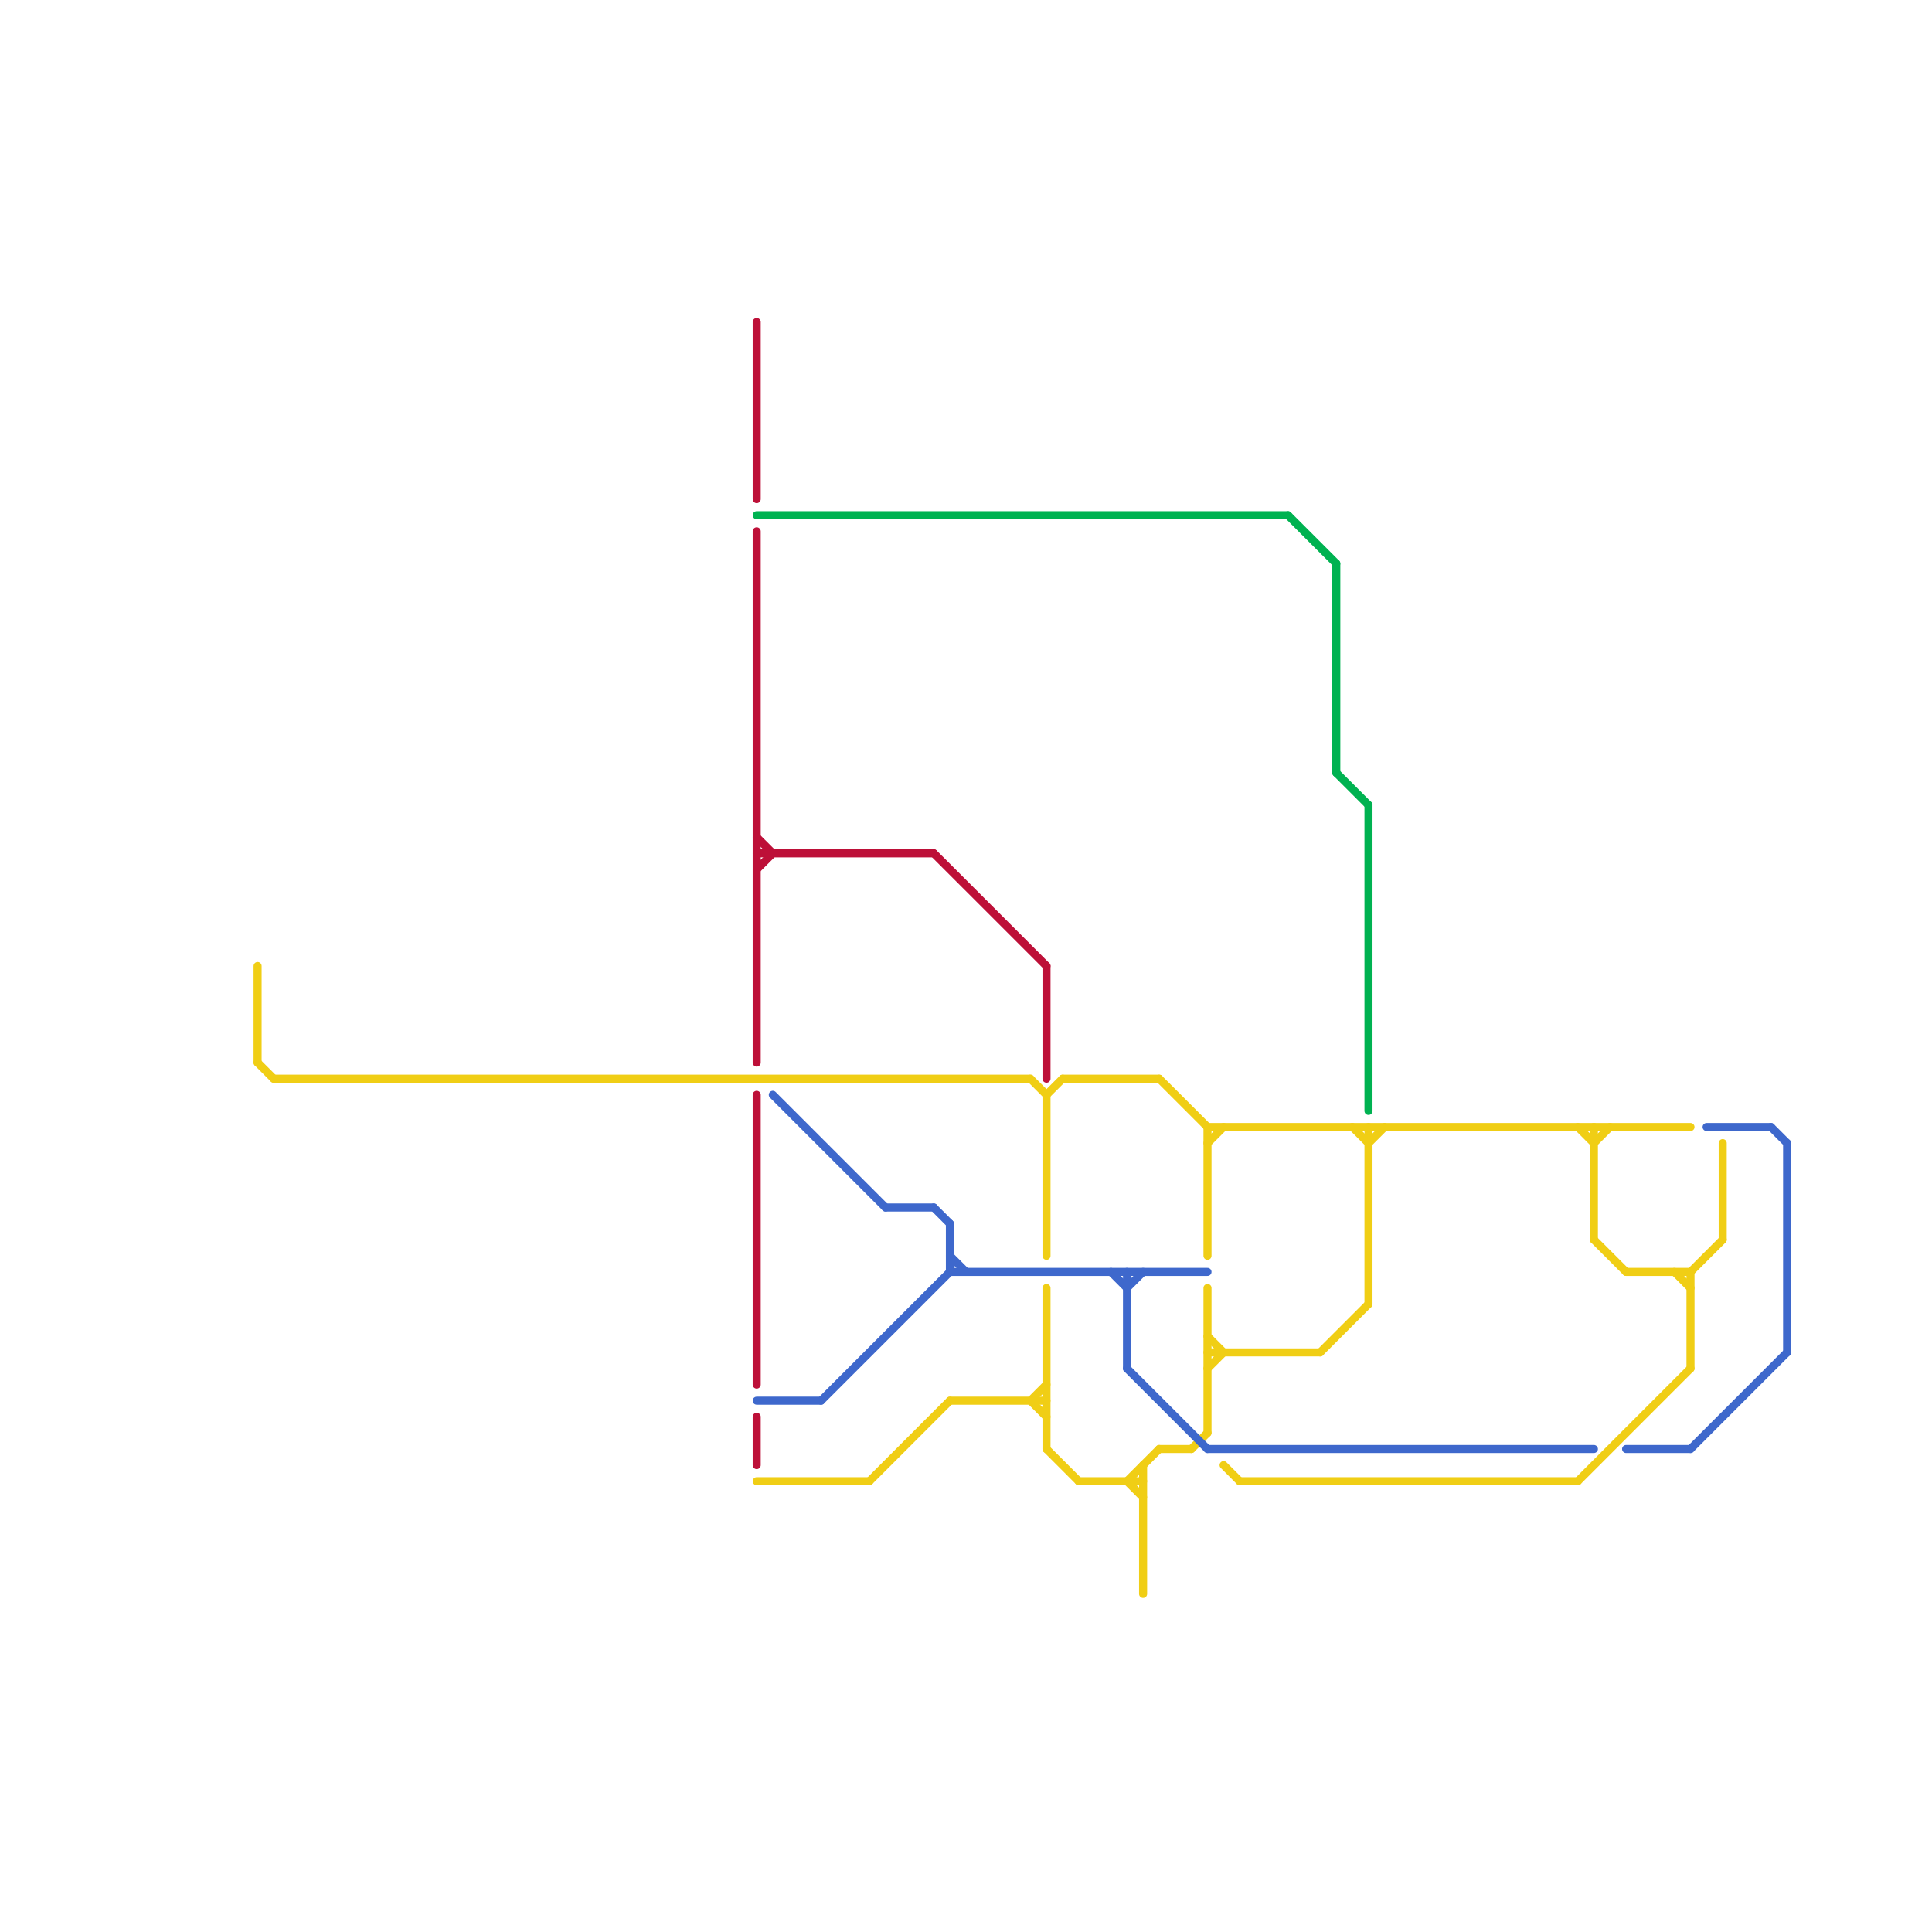 
<svg version="1.1" xmlns="http://www.w3.org/2000/svg" viewBox="0 0 120 120">
<style>text { font: 1px Helvetica; font-weight: 600; white-space: pre; dominant-baseline: central; } line { stroke-width: 0.5; fill: none; stroke-linecap: round; stroke-linejoin: round; } .c0 { stroke: #bd1038 } .c1 { stroke: #f0ce15 } .c2 { stroke: #00b251 } .c3 { stroke: #3e68cc }</style><defs><g id="wm-xf"><circle r="1.2" fill="#000"/><circle r="0.9" fill="#fff"/><circle r="0.6" fill="#000"/><circle r="0.3" fill="#fff"/></g><g id="wm"><circle r="0.6" fill="#000"/><circle r="0.3" fill="#fff"/></g></defs><line class="c0" x1="47" y1="33" x2="47" y2="66"/><line class="c0" x1="65" y1="60" x2="65" y2="67"/><line class="c0" x1="47" y1="88" x2="47" y2="91"/><line class="c0" x1="47" y1="52" x2="48" y2="53"/><line class="c0" x1="58" y1="53" x2="65" y2="60"/><line class="c0" x1="47" y1="53" x2="58" y2="53"/><line class="c0" x1="47" y1="68" x2="47" y2="86"/><line class="c0" x1="47" y1="20" x2="47" y2="31"/><line class="c0" x1="47" y1="54" x2="48" y2="53"/><line class="c1" x1="65" y1="68" x2="66" y2="67"/><line class="c1" x1="76" y1="91" x2="77" y2="92"/><line class="c1" x1="64" y1="87" x2="65" y2="86"/><line class="c1" x1="65" y1="80" x2="65" y2="90"/><line class="c1" x1="98" y1="70" x2="99" y2="71"/><line class="c1" x1="82" y1="84" x2="85" y2="81"/><line class="c1" x1="71" y1="91" x2="71" y2="99"/><line class="c1" x1="66" y1="67" x2="72" y2="67"/><line class="c1" x1="98" y1="92" x2="105" y2="85"/><line class="c1" x1="67" y1="92" x2="71" y2="92"/><line class="c1" x1="75" y1="71" x2="76" y2="70"/><line class="c1" x1="17" y1="67" x2="64" y2="67"/><line class="c1" x1="75" y1="70" x2="105" y2="70"/><line class="c1" x1="70" y1="92" x2="72" y2="90"/><line class="c1" x1="101" y1="79" x2="105" y2="79"/><line class="c1" x1="64" y1="67" x2="65" y2="68"/><line class="c1" x1="99" y1="70" x2="99" y2="77"/><line class="c1" x1="104" y1="79" x2="105" y2="80"/><line class="c1" x1="75" y1="85" x2="76" y2="84"/><line class="c1" x1="107" y1="71" x2="107" y2="77"/><line class="c1" x1="75" y1="70" x2="75" y2="78"/><line class="c1" x1="65" y1="90" x2="67" y2="92"/><line class="c1" x1="72" y1="90" x2="74" y2="90"/><line class="c1" x1="64" y1="87" x2="65" y2="88"/><line class="c1" x1="16" y1="60" x2="16" y2="66"/><line class="c1" x1="75" y1="84" x2="82" y2="84"/><line class="c1" x1="47" y1="92" x2="54" y2="92"/><line class="c1" x1="54" y1="92" x2="59" y2="87"/><line class="c1" x1="75" y1="80" x2="75" y2="89"/><line class="c1" x1="75" y1="83" x2="76" y2="84"/><line class="c1" x1="85" y1="71" x2="86" y2="70"/><line class="c1" x1="16" y1="66" x2="17" y2="67"/><line class="c1" x1="59" y1="87" x2="65" y2="87"/><line class="c1" x1="70" y1="92" x2="71" y2="93"/><line class="c1" x1="72" y1="67" x2="75" y2="70"/><line class="c1" x1="105" y1="79" x2="107" y2="77"/><line class="c1" x1="84" y1="70" x2="85" y2="71"/><line class="c1" x1="99" y1="71" x2="100" y2="70"/><line class="c1" x1="65" y1="68" x2="65" y2="78"/><line class="c1" x1="99" y1="77" x2="101" y2="79"/><line class="c1" x1="85" y1="70" x2="85" y2="81"/><line class="c1" x1="74" y1="90" x2="75" y2="89"/><line class="c1" x1="77" y1="92" x2="98" y2="92"/><line class="c1" x1="105" y1="79" x2="105" y2="85"/><line class="c2" x1="80" y1="32" x2="83" y2="35"/><line class="c2" x1="85" y1="50" x2="85" y2="69"/><line class="c2" x1="83" y1="35" x2="83" y2="48"/><line class="c2" x1="83" y1="48" x2="85" y2="50"/><line class="c2" x1="47" y1="32" x2="80" y2="32"/><line class="c3" x1="55" y1="75" x2="58" y2="75"/><line class="c3" x1="59" y1="76" x2="59" y2="79"/><line class="c3" x1="70" y1="80" x2="71" y2="79"/><line class="c3" x1="48" y1="68" x2="55" y2="75"/><line class="c3" x1="51" y1="87" x2="59" y2="79"/><line class="c3" x1="70" y1="85" x2="75" y2="90"/><line class="c3" x1="47" y1="87" x2="51" y2="87"/><line class="c3" x1="106" y1="70" x2="110" y2="70"/><line class="c3" x1="105" y1="90" x2="111" y2="84"/><line class="c3" x1="75" y1="90" x2="99" y2="90"/><line class="c3" x1="70" y1="79" x2="70" y2="85"/><line class="c3" x1="59" y1="79" x2="75" y2="79"/><line class="c3" x1="59" y1="78" x2="60" y2="79"/><line class="c3" x1="69" y1="79" x2="70" y2="80"/><line class="c3" x1="110" y1="70" x2="111" y2="71"/><line class="c3" x1="101" y1="90" x2="105" y2="90"/><line class="c3" x1="111" y1="71" x2="111" y2="84"/><line class="c3" x1="58" y1="75" x2="59" y2="76"/>
</svg>
